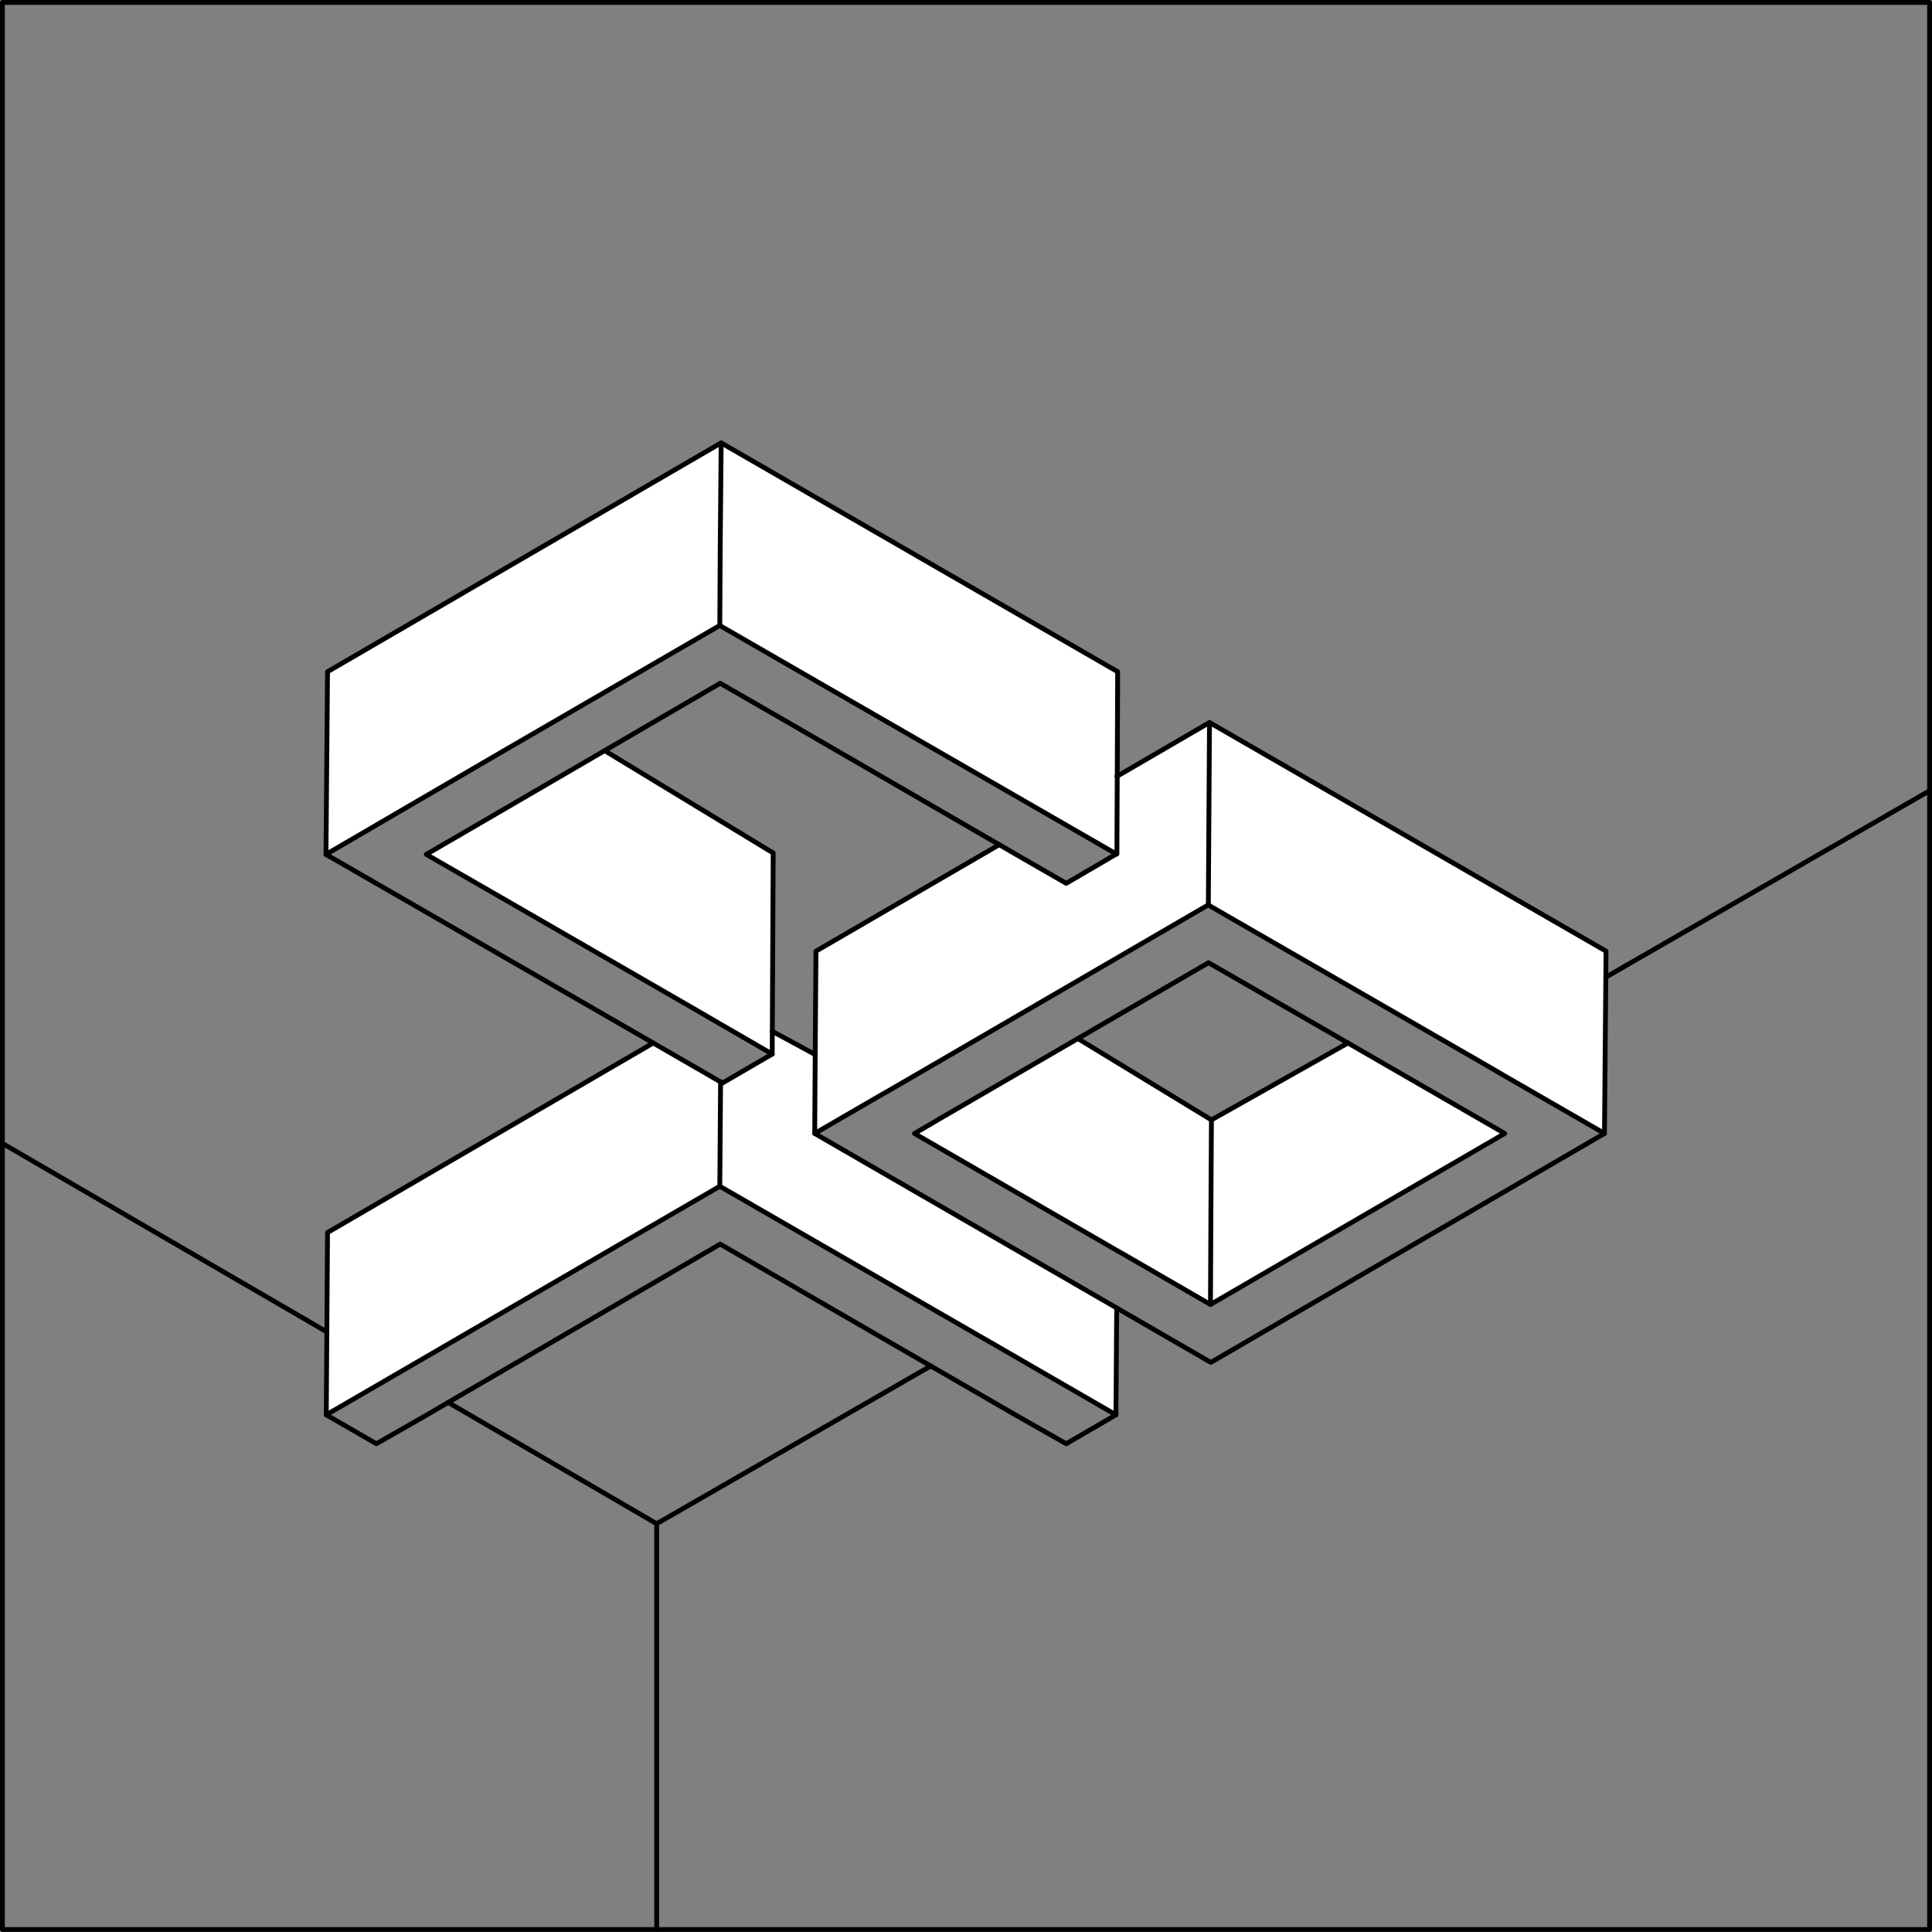 <?xml version="1.0" encoding="UTF-8"?><svg id="Layer_2" xmlns="http://www.w3.org/2000/svg" viewBox="0 0 200.5 200.49"><rect x="0" y="0" width="200.5" height="200.49" fill="#808080" stroke="none"/><defs><style>.cls-1{fill:#fff;}.cls-2{fill:none;stroke:#000;stroke-linecap:round;stroke-linejoin:round;stroke-width:.5px;}</style></defs><g id="Layer_1-2"><g><polyline class="cls-2" points="200.25 82.06 200.25 200.24 68.15 200.24"/><g><polygon class="cls-1" points="125.72 116.22 111.86 107.78 94.9 117.64 109.7 126.19 115.86 129.75 125.63 135.39 156.15 117.64 156.16 117.63 139.89 108.24 125.72 116.22"/><polygon class="cls-1" points="74.71 64.91 115.84 88.64 110.65 91.67 103.7 87.66 84.68 98.71 84.6 109.44 80.15 107.03 80.24 88.52 62.75 77.9 44.24 88.67 80.14 109.39 74.98 112.39 67.79 108.24 33.99 127.91 33.88 146.83 74.64 123.13 115.81 146.83 115.85 135.72 84.55 117.64 125.4 93.91 166.51 117.63 166.67 98.72 125.54 74.99 115.95 80.55 115.99 69.72 74.84 45.95 33.99 69.72 33.83 88.67 74.71 64.91"/></g><g><path class="cls-2" d="M125.72,100.08l-.3-.17-13.56,7.87,13.86,8.44,14.17-7.98-14.17-8.16Zm-79.21,45.46l21.64,12.59,28.44-16.37m70.06-40.35l33.6-19.35V.25H.25V118.66l33.68,19.57M74.84,45.96h0l41.15,23.75-.08,18.92"/><polyline class="cls-2" points="68.15 158.13 68.15 200.24 .25 200.24 .25 118.66"/><polyline class="cls-2" points="33.86 146.83 33.99 127.91 67.79 108.24"/><polygon class="cls-2" points="115.81 146.83 110.65 149.83 105.44 146.87 96.59 141.76 90.75 138.38 74.74 129.11 63.19 135.84 46.51 145.54 44.24 146.87 39.06 149.83 33.86 146.83 41.29 142.52 74.7 123.11 101.8 138.74 101.81 138.74 115.81 146.83"/><line class="cls-2" x1="74.7" y1="123.11" x2="74.78" y2="112.28"/><line class="cls-2" x1="115.89" y1="135.74" x2="115.81" y2="146.83"/><line class="cls-2" x1="80.15" y1="107.03" x2="84.6" y2="109.44"/><polyline class="cls-2" points="84.55 117.63 84.6 109.44 84.68 98.71 103.7 87.66"/><line class="cls-2" x1="115.91" y1="80.57" x2="125.52" y2="74.98"/><path class="cls-2" d="M156.16,111.66l-3.65-2.12h-.01l-26.78-15.43-.32-.2h-.01l-30.46,17.71-3.05,1.77h-.02l-7.31,4.24,26.91,15.55,4.43,2.56,9.77,5.65,40.85-23.76-10.35-5.97Z"/><polyline class="cls-2" points="139.89 108.24 147.32 112.53 156.16 117.63 125.62 135.38 125.67 125.01 125.72 116.22"/><polyline class="cls-2" points="125.62 135.38 116.65 130.19 115.92 129.78 94.9 117.63 97.21 116.29 97.21 116.28 111.86 107.78"/><polyline class="cls-2" points="166.51 117.63 166.65 101.41 166.67 98.71 125.52 74.98 125.4 93.91"/><polyline class="cls-2" points="33.83 88.67 33.99 69.71 74.84 45.96 74.74 57.2 74.7 64.91"/><polyline class="cls-2" points="62.75 77.9 80.24 88.52 80.15 107.03 80.14 109.39"/><polygon class="cls-2" points="115.85 88.63 110.65 91.67 105.44 88.67 103.7 87.66 81.58 74.85 80.24 74.08 75.04 71.08 74.74 70.91 62.75 77.9 52.51 83.86 44.24 88.67 52.48 93.41 72.96 105.23 74.83 106.32 74.94 106.38 80.14 109.39 74.98 112.39 74.78 112.28 67.79 108.24 33.83 88.67 44.24 82.6 52.51 77.78 74.7 64.91 75.04 65.11 80.24 68.11 108.91 84.63 115.85 88.63"/></g></g></g></svg>